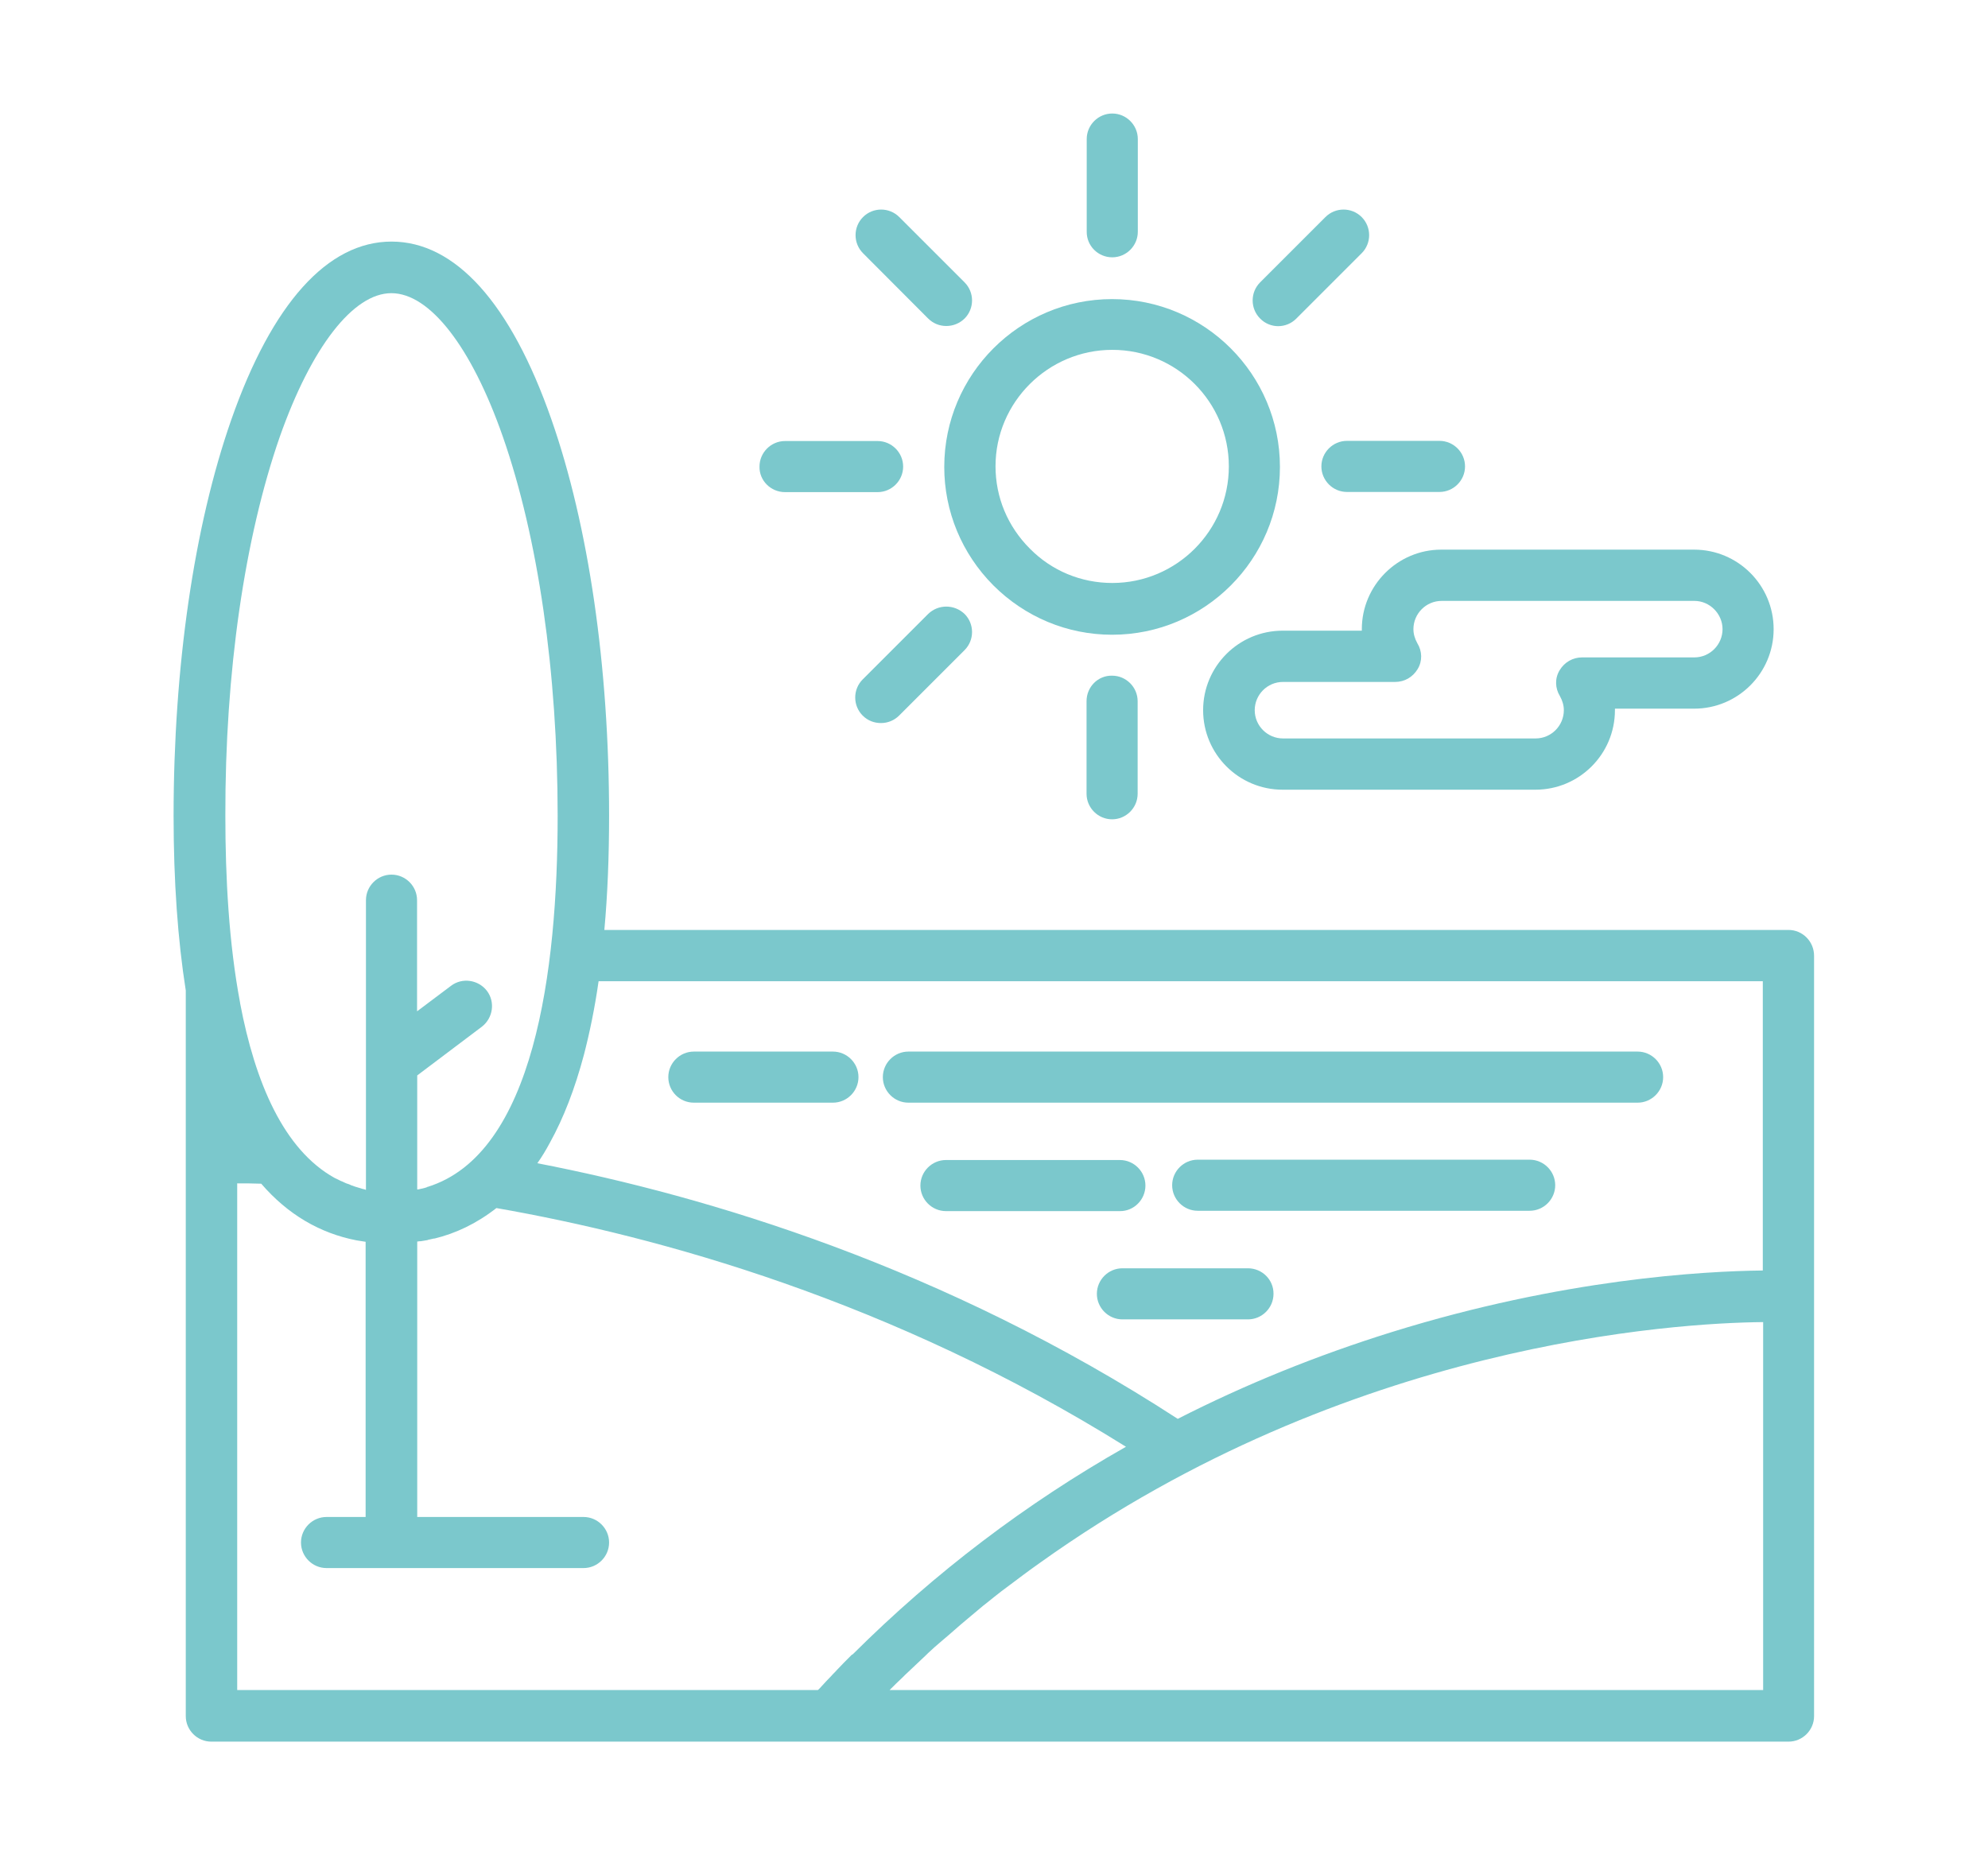 <?xml version="1.0" encoding="UTF-8"?>
<!-- Generator: Adobe Illustrator 24.0.0, SVG Export Plug-In . SVG Version: 6.00 Build 0)  -->
<svg xmlns="http://www.w3.org/2000/svg" xmlns:xlink="http://www.w3.org/1999/xlink" id="Warstwa_1" x="0px" y="0px" viewBox="0 0 117.5 109.66" style="enable-background:new 0 0 117.5 109.66;" xml:space="preserve">
<style type="text/css">
	.st0{fill:#7BC8CC;}
</style>
<g>
	<g>
		<g>
			<path class="st0" d="M58.71,34.6c1.87,1.87,4.37,2.92,7.02,2.92c5.47,0,9.92-4.45,9.92-9.92s-4.45-9.92-9.92-9.92     s-9.92,4.45-9.92,9.92C55.81,30.22,56.84,32.72,58.71,34.6z M65.74,20.68c3.81,0,6.89,3.09,6.89,6.89s-3.09,6.89-6.89,6.89     c-1.84,0-3.58-0.72-4.87-2.03c-1.31-1.31-2.03-3.03-2.03-4.87C58.84,23.77,61.95,20.68,65.74,20.68z"></path>
			<path class="st0" d="M78.1,27.57c0,0.83,0.68,1.51,1.51,1.51h5.47c0.83,0,1.51-0.68,1.51-1.51c0-0.83-0.68-1.51-1.51-1.51h-5.47     C78.78,26.06,78.1,26.74,78.1,27.57z"></path>
			<path class="st0" d="M46.4,29.09h5.47c0.83,0,1.51-0.68,1.51-1.51c0-0.83-0.68-1.51-1.51-1.51H46.4c-0.83,0-1.51,0.68-1.51,1.51     C44.87,28.4,45.55,29.09,46.4,29.09z"></path>
			<path class="st0" d="M75.54,19.28c0.4,0,0.78-0.15,1.08-0.45l3.86-3.86c0.59-0.59,0.59-1.55,0-2.14c-0.59-0.59-1.55-0.59-2.14,0     l-3.86,3.86c-0.59,0.59-0.59,1.55,0,2.14C74.77,19.13,75.17,19.28,75.54,19.28z"></path>
			<path class="st0" d="M54.85,36.3l-3.86,3.86c-0.59,0.59-0.59,1.55,0,2.14c0.3,0.3,0.68,0.44,1.08,0.44c0.4,0,0.78-0.15,1.08-0.45     l3.86-3.86c0.59-0.59,0.59-1.55,0-2.14C56.4,35.71,55.45,35.71,54.85,36.3z"></path>
			<path class="st0" d="M65.74,15.21c0.83,0,1.51-0.68,1.51-1.51V8.22c0-0.83-0.68-1.51-1.51-1.51c-0.83,0-1.51,0.68-1.51,1.51v5.47     C64.22,14.53,64.9,15.21,65.74,15.21z"></path>
			<path class="st0" d="M64.22,41.45v5.47c0,0.83,0.68,1.51,1.51,1.51c0.83,0,1.51-0.68,1.51-1.51v-5.47c0-0.83-0.68-1.51-1.51-1.51     C64.9,39.92,64.22,40.6,64.22,41.45z"></path>
			<path class="st0" d="M54.85,18.82c0.3,0.3,0.68,0.45,1.08,0.45s0.78-0.15,1.08-0.44c0.59-0.59,0.59-1.55,0-2.14l-3.86-3.86     c-0.59-0.59-1.55-0.59-2.14,0c-0.59,0.59-0.59,1.55,0,2.14L54.85,18.82z"></path>
			<path class="st0" d="M80.49,37.19c0,0.04,0,0.06,0,0.09h-4.68c-2.59,0-4.7,2.1-4.7,4.7c0,2.59,2.1,4.7,4.7,4.7h14.94     c2.59,0,4.7-2.1,4.7-4.7c0-0.04,0-0.06,0-0.09h4.68c2.59,0,4.7-2.1,4.7-4.7c0-2.59-2.1-4.7-4.7-4.7H85.18     C82.61,32.49,80.49,34.6,80.49,37.19z M101.81,37.19c0,0.91-0.74,1.67-1.67,1.67h-6.63c-0.55,0-1.04,0.28-1.33,0.76     s-0.27,1.06,0.02,1.53c0.15,0.27,0.23,0.55,0.23,0.83c0,0.91-0.74,1.67-1.67,1.67H75.83c-0.91,0-1.67-0.74-1.67-1.67     c0-0.91,0.74-1.67,1.67-1.67h6.63c0.55,0,1.04-0.28,1.33-0.76s0.27-1.06-0.02-1.53c-0.15-0.27-0.23-0.55-0.23-0.83     c0-0.91,0.74-1.67,1.67-1.67h14.94C101.05,35.52,101.81,36.28,101.81,37.19z"></path>
			<path class="st0" d="M53.69,65.18h43.1c0.83,0,1.51-0.68,1.51-1.51s-0.68-1.51-1.51-1.51h-43.1c-0.83,0-1.51,0.68-1.51,1.51     S52.86,65.18,53.69,65.18z"></path>
			<path class="st0" d="M41.01,65.18h8.22c0.83,0,1.51-0.68,1.51-1.51s-0.68-1.51-1.51-1.51h-8.22c-0.83,0-1.51,0.68-1.51,1.51     S40.17,65.18,41.01,65.18z"></path>
			<path class="st0" d="M90.41,68.55H70.79c-0.83,0-1.51,0.68-1.51,1.51c0,0.83,0.68,1.51,1.51,1.51h19.62     c0.83,0,1.51-0.68,1.51-1.51C91.92,69.23,91.24,68.55,90.41,68.55z"></path>
			<path class="st0" d="M67.7,70.08c0-0.83-0.68-1.51-1.51-1.51H55.91c-0.83,0-1.51,0.68-1.51,1.51c0,0.83,0.68,1.51,1.51,1.51     h10.28C67.02,71.6,67.7,70.91,67.7,70.08z"></path>
			<path class="st0" d="M73.76,74.97h-7.42c-0.83,0-1.51,0.68-1.51,1.51c0,0.83,0.68,1.51,1.51,1.51h7.42     c0.83,0,1.51-0.68,1.51-1.51C75.28,75.65,74.6,74.97,73.76,74.97z"></path>
			<path class="st0" d="M105.71,54.97H35.72c0.19-2.08,0.28-4.34,0.28-6.76c0-8.82-1.21-17.14-3.41-23.42     c-2.4-6.87-5.68-10.51-9.45-10.51s-7.06,3.65-9.47,10.53c-2.2,6.29-3.41,14.6-3.41,23.42c0,3.88,0.25,7.33,0.72,10.32v9.9v32.99     c0,0.83,0.68,1.51,1.51,1.51H49h56.71c0.83,0,1.51-0.68,1.51-1.51V76.65V56.5C107.22,55.65,106.54,54.97,105.71,54.97z      M16.54,25.81c1.87-5.3,4.34-8.48,6.59-8.48c2.27,0,4.73,3.16,6.59,8.48c2.08,5.96,3.24,13.92,3.24,22.42     c0,9.18-1.4,19.98-7.69,21.93c-0.02,0-0.04,0-0.04,0.02c-0.17,0.06-0.34,0.09-0.53,0.13c-0.02,0-0.02,0-0.04,0v-6.74l3.82-2.88     c0.66-0.51,0.8-1.46,0.3-2.12c-0.51-0.66-1.46-0.8-2.12-0.3l-2.01,1.51v-6.57c0-0.83-0.68-1.51-1.51-1.51s-1.51,0.68-1.51,1.51     v17.12c-0.02,0-0.04,0-0.06-0.02c-0.06-0.02-0.11-0.02-0.17-0.04s-0.11-0.04-0.19-0.06c-0.15-0.04-0.3-0.09-0.45-0.15     c-0.02,0-0.04,0-0.04-0.02c-0.08-0.04-0.17-0.06-0.25-0.09c-0.04-0.02-0.06-0.02-0.09-0.04c-0.08-0.04-0.17-0.08-0.25-0.11     c-0.02-0.02-0.06-0.02-0.08-0.04c-0.09-0.04-0.17-0.09-0.27-0.13l0,0c-3.01-1.67-4.7-5.64-5.59-10.34v-0.02     c-0.66-3.5-0.87-7.38-0.87-11.04C13.3,39.73,14.46,31.78,16.54,25.81z M50.32,97.84c-0.3,0.3-0.59,0.59-0.87,0.89     c-0.09,0.11-0.21,0.21-0.3,0.32c-0.21,0.21-0.42,0.44-0.62,0.66c-0.06,0.06-0.11,0.13-0.19,0.19H14.02V69.95     c0.45,0,0.93,0,1.42,0.02c1.57,1.82,3.47,2.93,5.64,3.35c0.04,0,0.09,0.02,0.13,0.02c0.13,0.02,0.25,0.04,0.38,0.06     c0,0,0,0,0.02,0v16.27h-2.31c-0.83,0-1.51,0.68-1.51,1.51s0.68,1.51,1.51,1.51h15.19c0.83,0,1.51-0.68,1.51-1.51     s-0.68-1.51-1.51-1.51h-9.83V73.39c0.06,0,0.09-0.02,0.15-0.02c0.02,0,0.04,0,0.06,0c0.11-0.02,0.25-0.04,0.36-0.06     c0.02,0,0.04,0,0.06-0.02c0.11-0.02,0.25-0.06,0.36-0.08c0.02,0,0.02,0,0.04,0c1.23-0.3,2.46-0.87,3.65-1.8     c9.56,1.67,23.39,5.47,37.21,14.11c-5.91,3.35-11.3,7.44-16.15,12.27C50.36,97.8,50.34,97.82,50.32,97.84z M52.58,99.9     c0.27-0.27,0.51-0.51,0.78-0.76c0.04-0.04,0.09-0.09,0.13-0.13c0.36-0.34,0.72-0.68,1.08-1.02c0.09-0.09,0.19-0.17,0.28-0.27     c0.27-0.25,0.53-0.49,0.81-0.72c0.13-0.11,0.27-0.23,0.4-0.34c0.23-0.21,0.47-0.4,0.7-0.61c0.15-0.13,0.3-0.25,0.45-0.38     c0.23-0.19,0.45-0.38,0.68-0.57c0.15-0.13,0.3-0.25,0.47-0.38c0.28-0.23,0.55-0.44,0.83-0.66c0.3-0.23,0.61-0.45,0.91-0.68     c0.11-0.09,0.23-0.17,0.36-0.27c0.27-0.21,0.55-0.4,0.81-0.59c0.08-0.06,0.13-0.09,0.21-0.15C79.69,79.36,99,78.2,104.21,78.15     V99.9L52.58,99.9L52.58,99.9z M104.19,75.1c-3.5,0.04-11.8,0.49-21.93,3.64c-4.43,1.38-8.65,3.09-12.65,5.13     c-13.82-8.98-27.78-13.16-37.85-15.11c0.27-0.38,0.51-0.78,0.74-1.21c0.81-1.46,1.48-3.2,2.01-5.19     c0.34-1.31,0.64-2.75,0.87-4.36h68.81V75.1z"></path>
		</g>
	</g>
</g>
</svg>
